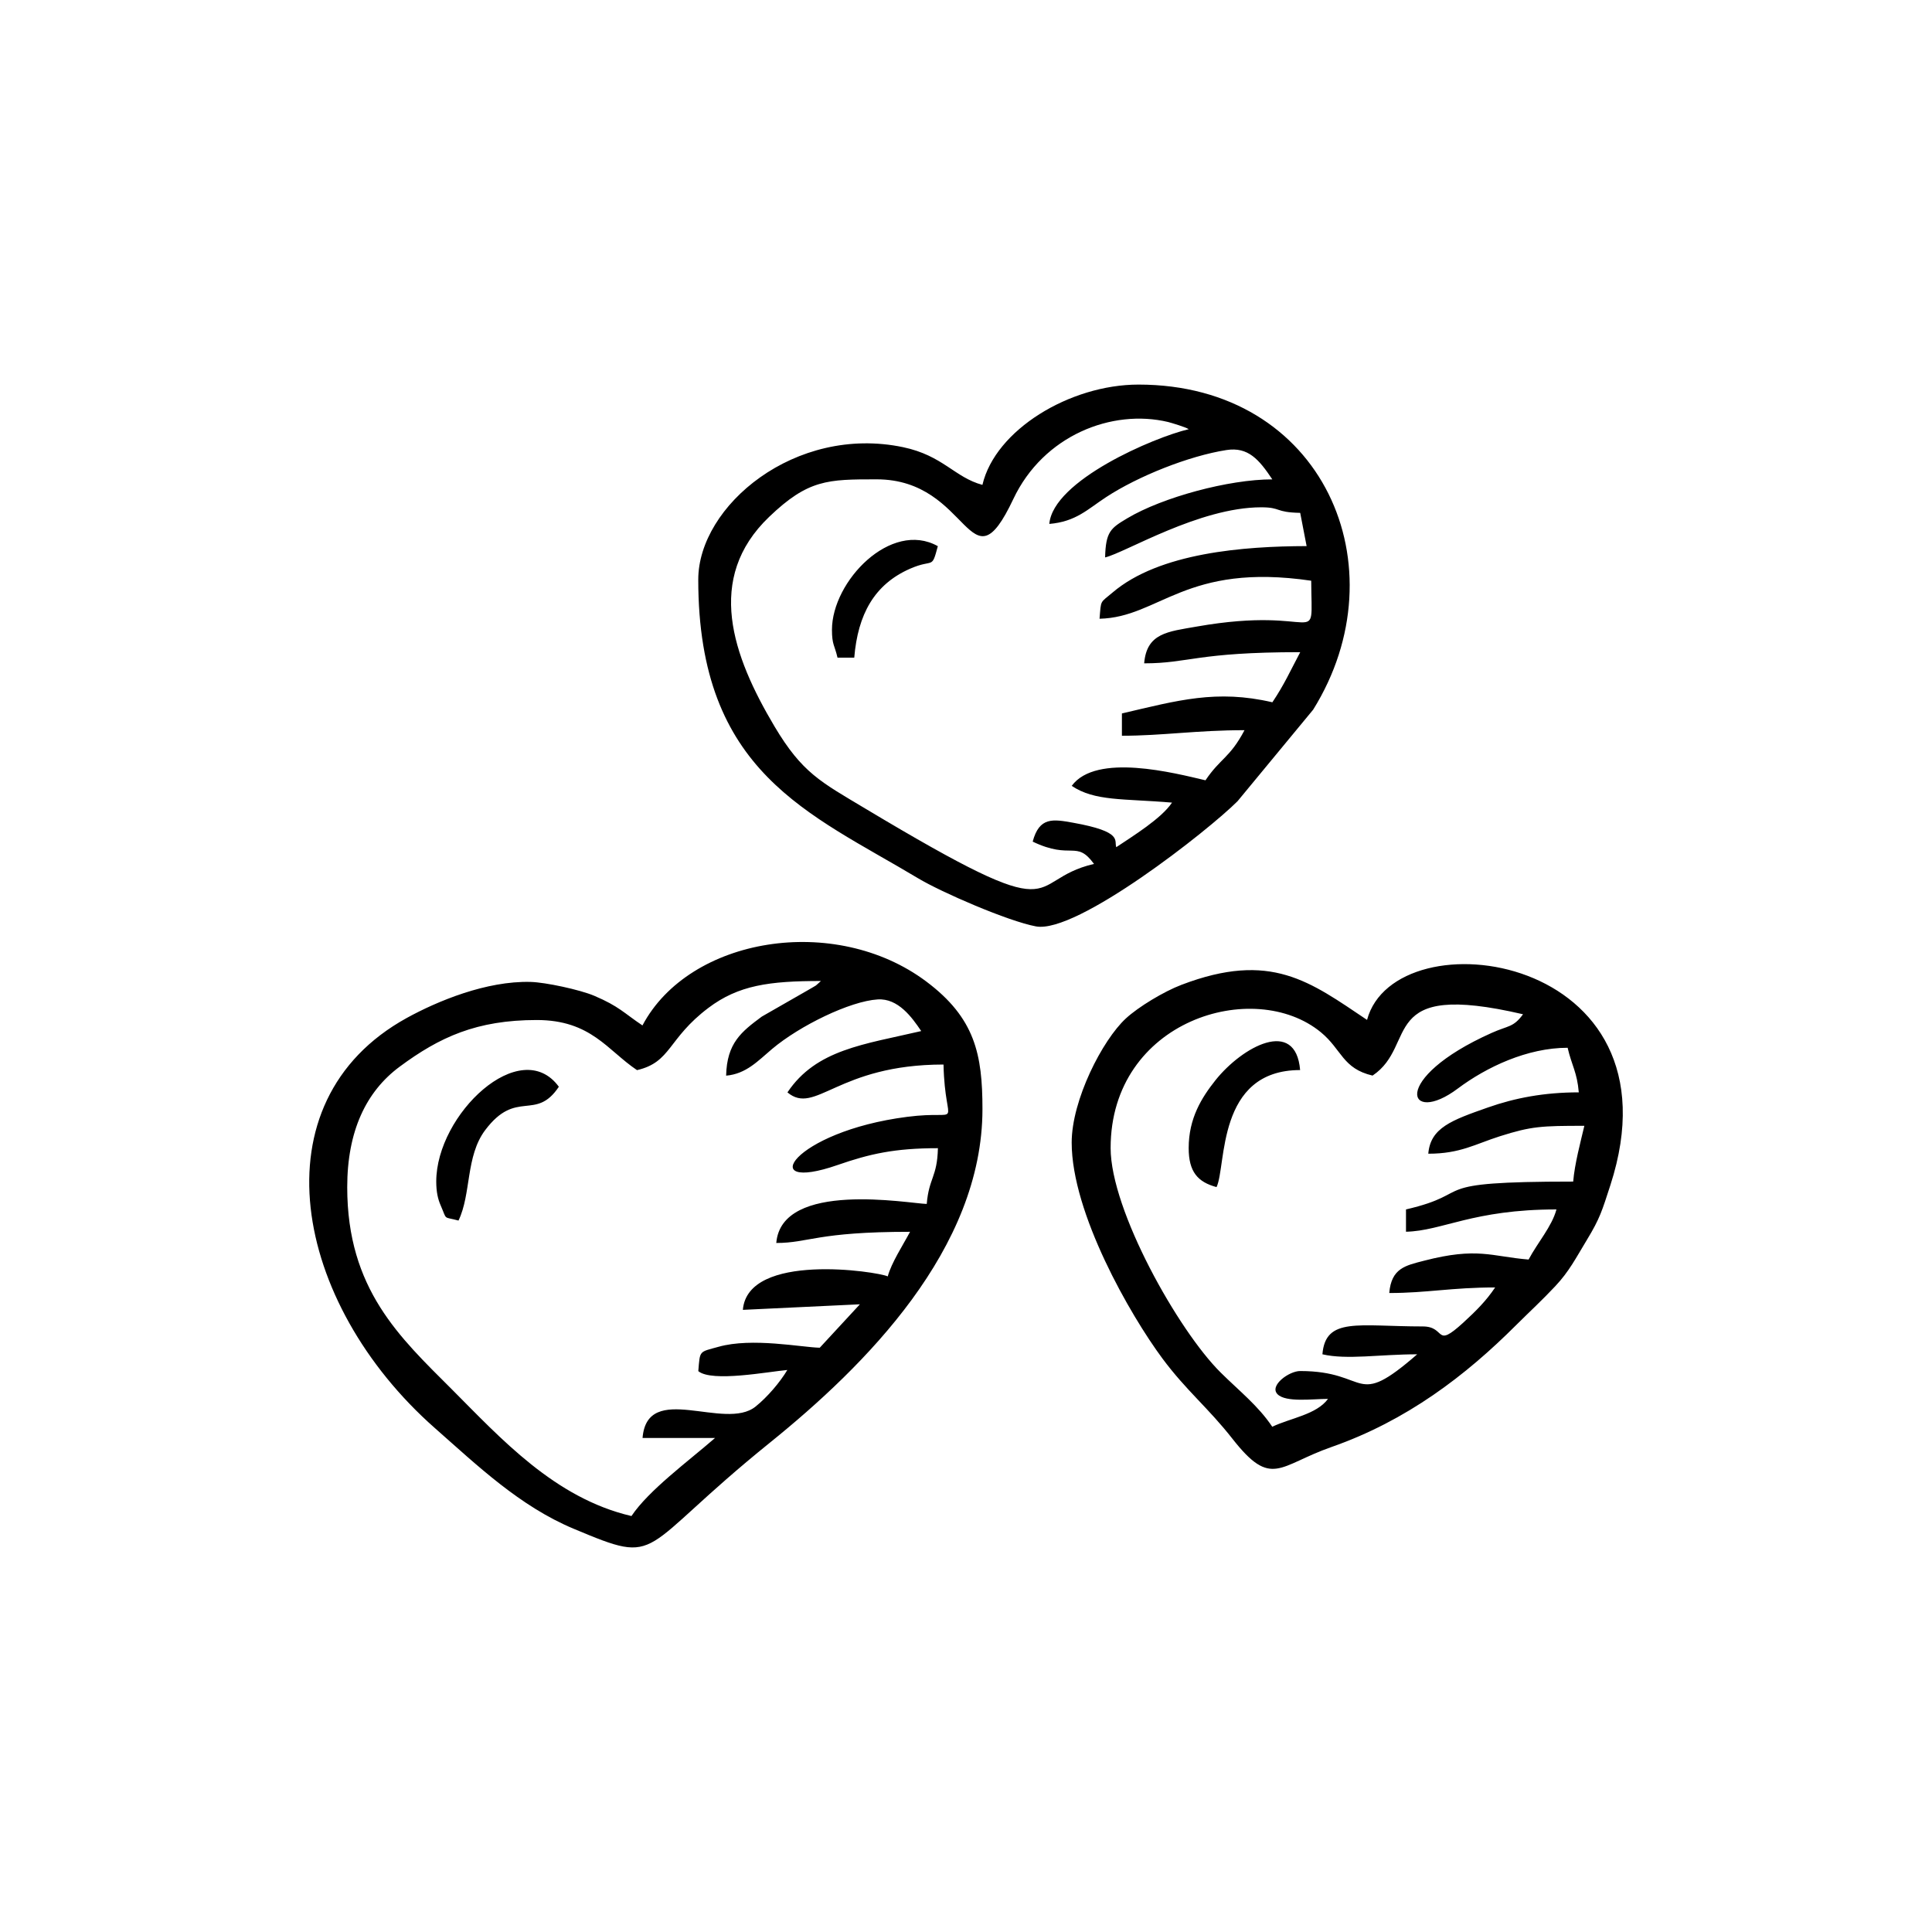 <?xml version="1.0" encoding="UTF-8"?>
<svg id="Layer_1" data-name="Layer 1" xmlns="http://www.w3.org/2000/svg" viewBox="0 0 500 500">
  <defs>
    <style>
      .cls-1 {
        fill-rule: evenodd;
      }
    </style>
  </defs>
  <path class="cls-1" d="M187.91,278.38c5.19-.44,8.29-3.86,11.87-6.88,7.22-6.09,20.25-12.41,27.36-12.85,5.3-.34,8.88,4.64,11.27,8.19-14.81,3.46-27.16,4.74-34.62,15.87,7.25,6.05,12.93-7.21,40.39-7.21.39,17.45,5.68,11.59-9.43,13.54-29.73,3.82-39.5,19.93-18,12.47,8.29-2.88,14.75-4.36,25.98-4.36-.17,7.5-2.33,7.66-2.89,14.43-4.47-.1-37.58-6.19-38.94,10.1,8.46,0,10.46-2.89,34.62-2.89-1.78,3.36-4.84,8.04-5.77,11.54-2.57-1.24-36.24-6.39-37.5,8.66l30.29-1.44-10.39,11.24c-4.68-.1-17.52-2.69-26.2-.24-5.08,1.42-4.78.82-5.23,6.3,3.51,2.93,18.18.13,23.04-.3-1.9,3.19-5.19,7.04-8.21,9.46-7.98,6.46-28.04-6.7-29.26,8.14h18.76c-6.91,6.01-17.16,13.52-21.63,20.2-19.89-4.63-33.88-20.17-46.51-32.82-13.44-13.44-27.05-25.88-27.05-52.28,0-14.53,4.89-24.75,13.54-31.17,10.38-7.7,19.98-12.1,35.5-12.1,14.06,0,18.31,7.86,25.96,12.97,8.91-2.07,7.88-8.12,18.49-16.12,7.76-5.85,15.7-6.95,29.11-6.95-1.86,1.62-.45.66-3.38,2.38l-11.92,6.83c-5.27,3.91-9.05,6.83-9.24,15.29h0ZM215.31,162.99c0,3.89.69,3.98,1.44,7.21h4.33c.93-11.2,5.19-18.97,14.47-23.03,6.15-2.69,5.5.39,7.16-5.82-12.13-6.81-27.4,9.08-27.4,21.65h0ZM307.63,297.12c0,6.13,2.33,8.79,7.21,10.1,2.61-5.43-.1-30.29,21.63-30.29-1.13-13.62-14.93-6.09-21.9,2.62-3.6,4.53-6.94,9.87-6.94,17.57h0ZM112.9,305.78c0,2.71.45,4.58,1.11,6.09,1.79,4.1.51,2.89,4.65,4.01,3.33-6.92,1.82-16.63,6.9-23.4,8.1-10.77,13.02-2.17,19.07-11.23-9.89-13.5-31.73,7.12-31.73,24.53h0ZM405.7,271.16c1.09,4.67,2.45,6.33,2.89,11.54-8.93,0-16.49,1.44-23.51,3.91-9.43,3.31-14.88,5.26-15.44,11.97,8.26,0,12.09-2.47,18.56-4.53,8.17-2.59,10.75-2.69,21.83-2.69-.99,4.2-2.51,9.84-2.89,14.43-39.43,0-24.48,2.83-43.27,7.21v5.77c9.41-.21,17.33-5.77,38.94-5.77-1.18,4.41-4.89,8.59-7.21,12.97-9.67-.8-13.21-3.29-27.09.31-4.78,1.24-8.43,1.92-8.97,8.35,9.77,0,16.12-1.44,27.4-1.44-2.33,3.48-4.92,6.06-8.29,9.15-7.49,6.83-4.3.94-10.45.94-16.68,0-25.16-2.51-25.96,7.21,6.35,1.48,14.88,0,24.53,0-16.6,14.43-12.11,4.33-30.29,4.33-2.89,0-8.07,3.79-5.85,6.01,2.17,2.17,9.03,1.2,13.06,1.2-2.99,4.08-9.7,4.95-14.43,7.21-3.62-5.42-8.53-9.25-13.37-14.05-10.96-10.86-28.46-41.98-28.46-58.08,0-33.09,37.15-44.23,54.45-29.93,5.4,4.47,5.57,9.36,13.34,11.18,11.92-7.98.89-24.74,38.94-15.87-2.54,3.46-3.74,2.86-8.15,4.84-26.57,11.89-21.75,24.17-8.74,14.39,7.46-5.58,18-10.56,28.45-10.56h0ZM353.79,263.95c7.29-27.3,82.47-17.4,62.97,42.78-2.17,6.68-2.69,8.57-6.06,14.13-2.92,4.81-4.57,8.14-8.19,12-3.48,3.71-6.47,6.43-10.13,10.07-13.09,13.09-28.35,24.75-47.78,31.55-13.69,4.79-15.51,10.8-25.64-2.12-6.33-8.08-11.9-12.41-18.14-20.8-8.36-11.28-23.47-37.61-23.47-55.86,0-11.01,7.95-26.53,14.03-32.13,3.24-2.99,9.83-6.97,14.39-8.7,23.17-8.84,33.27-.79,48.02,9.08h0ZM271.57,135.59c6.88-.58,9.89-3.79,14.7-6.94,8.24-5.4,21.45-10.68,31.14-12.18,5.63-.87,8.45,2.48,11.86,7.59-11.27,0-28.43,4.64-37.53,10.07-4.27,2.55-5.58,3.43-5.74,10.13,5.19-1.21,24.37-12.97,40.39-12.97,5.26,0,3.44,1.3,10.1,1.44l1.66,8.6c-16.13.04-38.12,1.68-50.25,12.04-3.26,2.78-2.92,1.71-3.34,6.76,15.54-.35,22.23-14.62,54.78-9.84.11,18.66,2.95,6.12-29.66,11.87-7.43,1.31-12.92,1.65-13.57,9.51,11.64,0,13.51-2.89,40.39-2.89-2.64,4.98-4.12,8.36-7.21,12.97-14.47-3.37-24.51-.48-38.94,2.89v5.77c10.46,0,19.36-1.44,31.73-1.44-3.82,7.23-6.25,7.23-10.1,12.97-7.91-1.85-28.29-7.19-34.62,1.44,5.98,4.01,13.24,3.27,25.96,4.33-2.75,4.12-10.08,8.63-14.43,11.54-.62-1.71,1.88-3.99-11.17-6.33-5.19-.93-8.74-1.57-10.46,4.89,10.13,4.85,11.23-.56,15.87,5.77-18.77,4.37-5.5,17.84-59.22-14.34-11.54-6.91-16.3-9.21-23.47-21.25-10.85-18.25-18.04-38.29-1.37-54.24,10.1-9.67,15.12-9.7,27.81-9.7,24.41,0,23.89,29.39,35.37,5.09,7.81-16.51,25.58-23.38,40.05-19.93.9.24,4.44,1.28,5.35,1.86-8.98,2.1-35.16,13.28-36.09,24.54h0ZM254.25,125.49c3.31-14.23,22.64-25.96,40.39-25.96,47.87,0,68.16,47.27,45.2,84.14l-19.57,23.69c-7.5,7.52-41.63,34.37-52.17,32.39-7.19-1.34-24.44-8.81-30.53-12.47-28.09-16.84-56.86-27.26-56.86-77.28,0-19.07,25.09-40.11,53-34.27,10.35,2.17,13.34,7.83,20.55,9.76h0ZM166.28,265.39c-4.75-3.17-6.04-4.95-12.51-7.69-3.72-1.57-12.58-3.48-16.46-3.58-11.41-.3-24.07,4.94-32.08,9.35-39.32,21.7-29.36,73.8,7.33,106.13,11,9.69,21.93,20.2,35.95,26.06,23.21,9.73,15.82,5.88,50.74-22.3,24.65-19.9,55.01-50.14,55.01-86.34,0-14.17-1.93-23.57-14.57-33.03-23.59-17.64-61.3-11.49-73.42,11.39h0Z"/>
</svg>